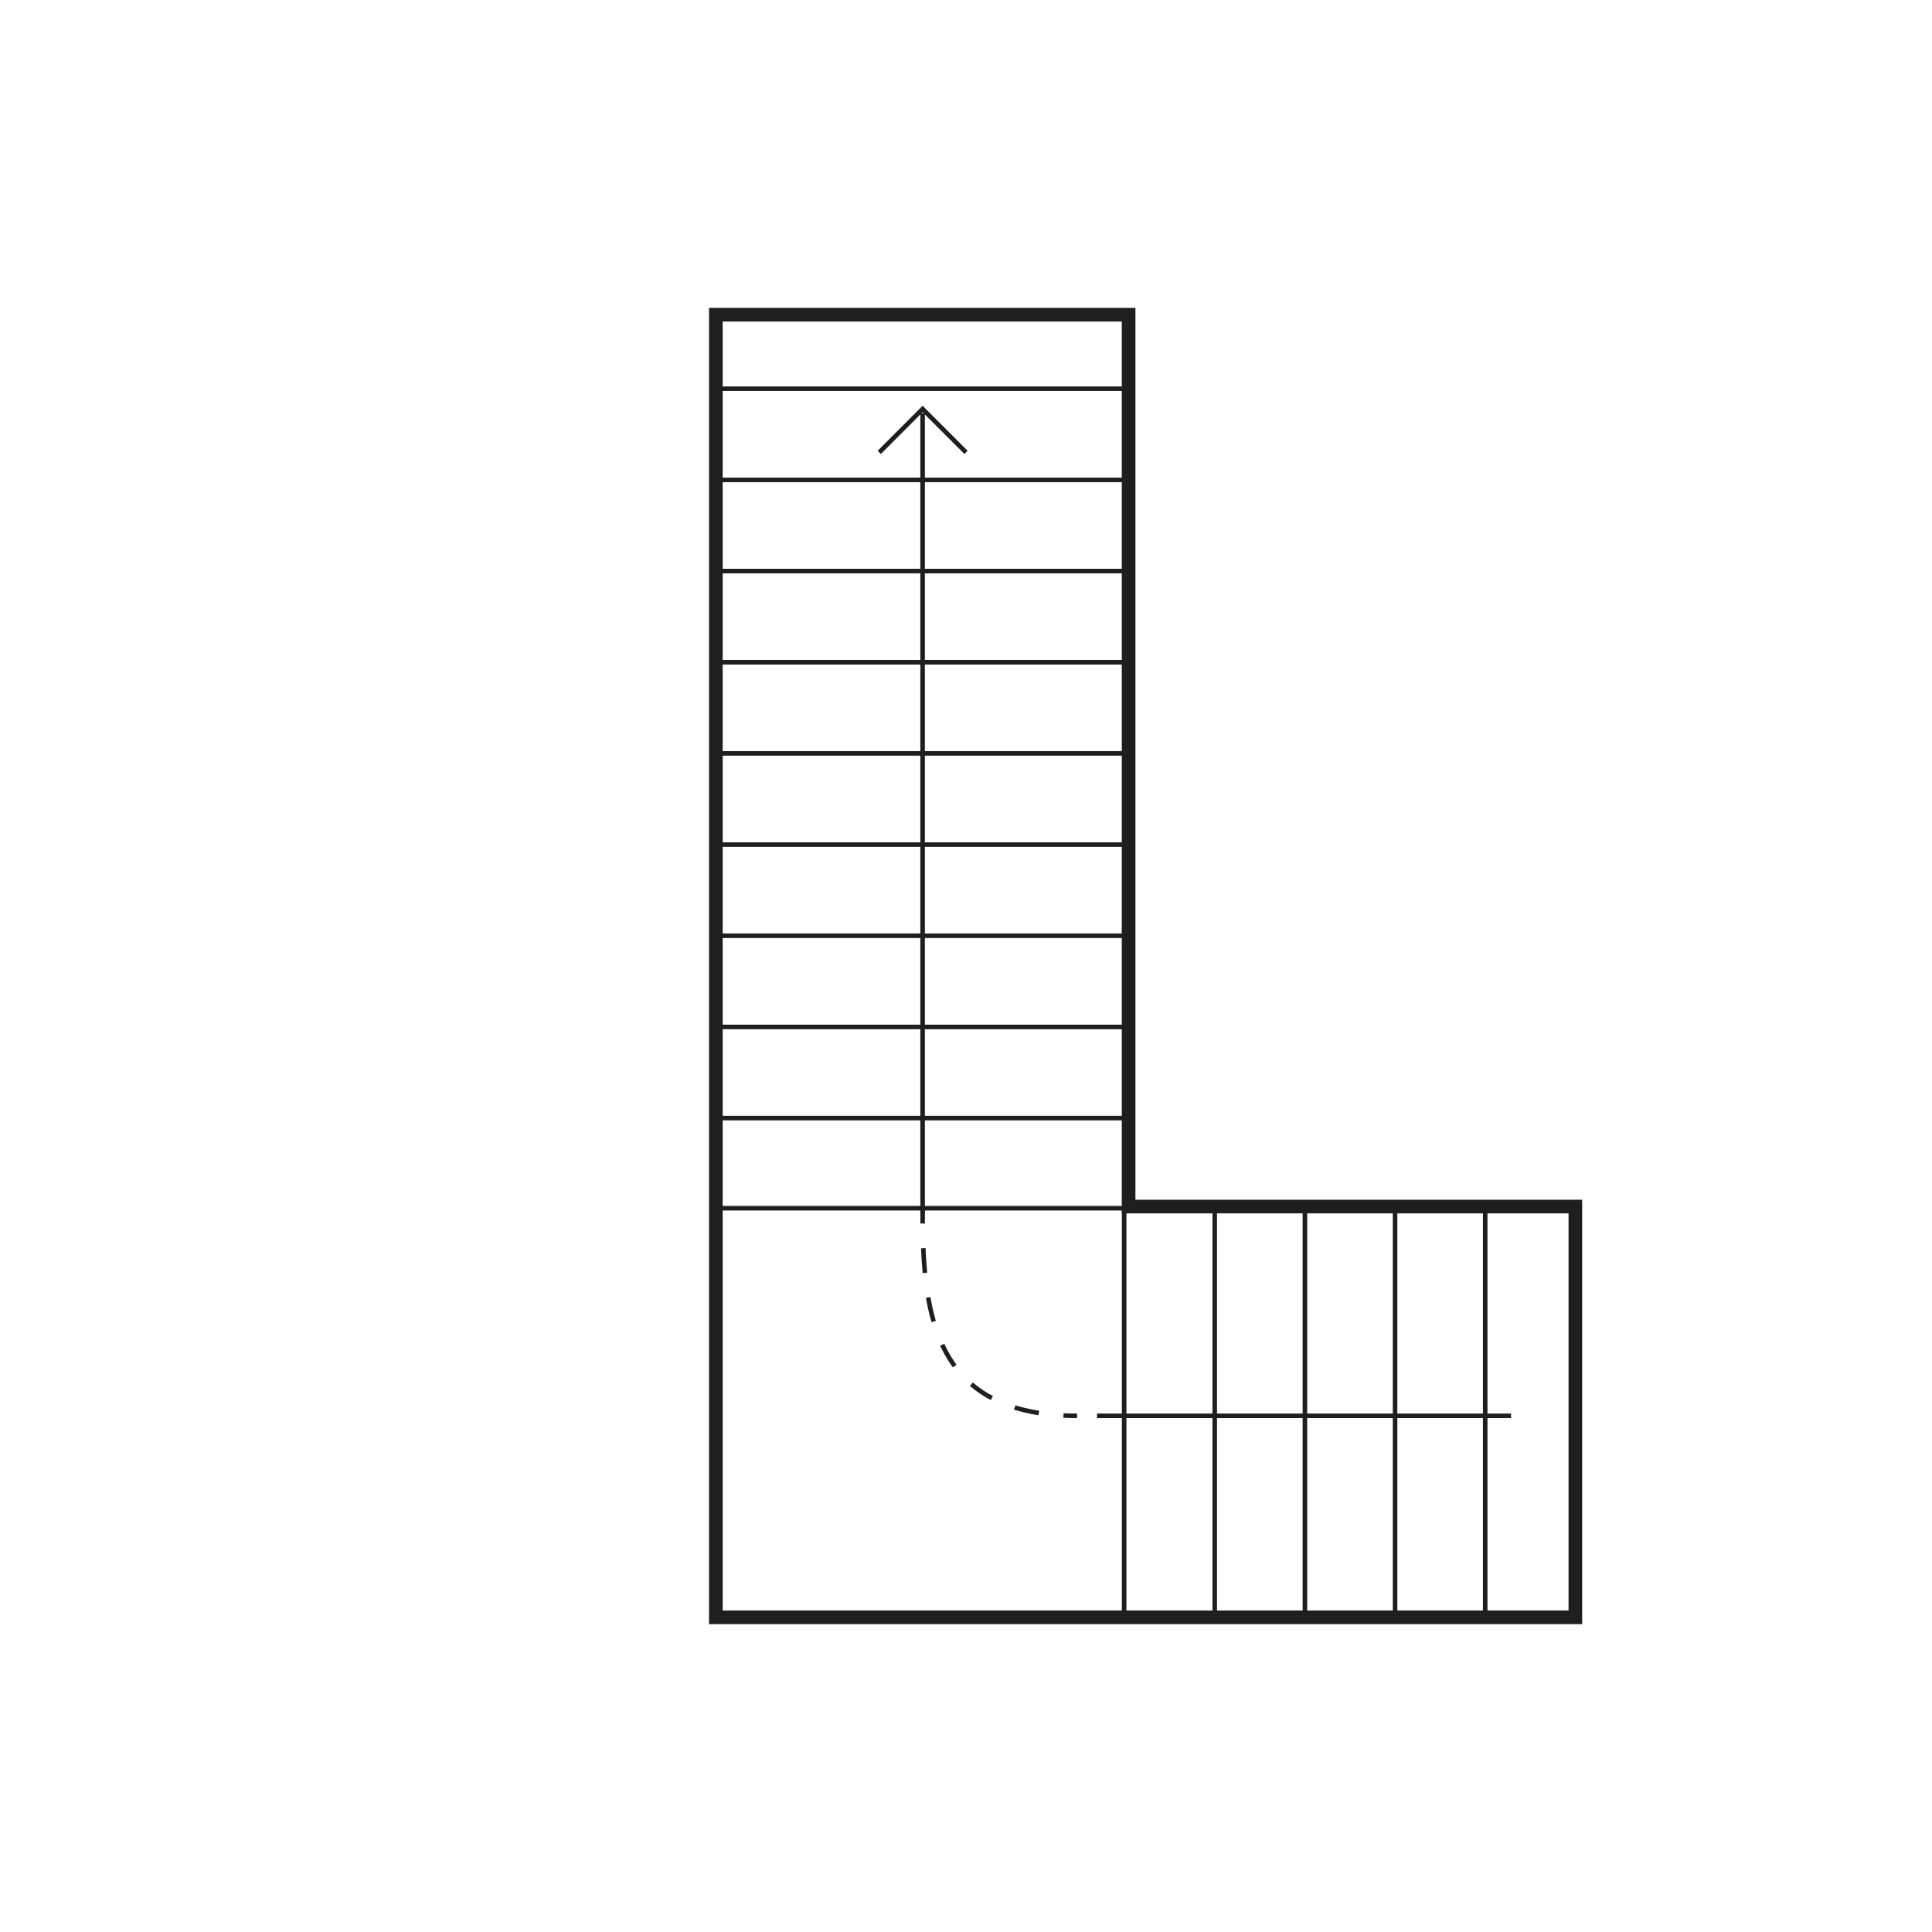 <?xml version="1.0" encoding="utf-8"?>
<!-- Generator: Adobe Illustrator 23.0.2, SVG Export Plug-In . SVG Version: 6.00 Build 0)  -->
<svg version="1.1" id="Opmaak" xmlns="http://www.w3.org/2000/svg" xmlns:xlink="http://www.w3.org/1999/xlink" x="0px" y="0px"
	 viewBox="0 0 425.2 425.2" style="enable-background:new 0 0 425.2 425.2;" xml:space="preserve">
<style type="text/css">
	.st0{fill:transparent;}
	.st1{fill:none;stroke:#1E1E1E;stroke-width:3;stroke-miterlimit:10;}
	.st2{fill:none;stroke:#1E1E1E;stroke-miterlimit:10;}
	.st3{fill:none;stroke:#1E1E1E;stroke-linecap:round;stroke-linejoin:round;stroke-miterlimit:10;}
	.st4{display:none;fill:none;stroke:#96338B;stroke-linecap:round;stroke-linejoin:round;stroke-miterlimit:10;}
	.st5{display:none;fill:none;stroke:#5D2963;stroke-width:0.1;stroke-linecap:round;stroke-linejoin:round;stroke-miterlimit:10;}
	.st6{fill:#1E1E1C;}
	.st7{fill:none;stroke:#1E1E1E;stroke-miterlimit:10;stroke-dasharray:4.946,4.946;}
	.st8{fill:none;stroke:#1E1E1E;stroke-linecap:round;stroke-linejoin:round;}
	.st9{fill:none;stroke:#1E1E1E;stroke-linecap:round;stroke-linejoin:round;stroke-dasharray:3.036,3.036;}
	.st10{fill:none;stroke:#1E1E1E;stroke-linecap:round;stroke-linejoin:round;stroke-dasharray:3.187,3.187;}
	.st11{fill:none;}
	.st12{fill:none;stroke:#1E1E1E;stroke-linecap:round;stroke-linejoin:round;stroke-dasharray:2.991,2.991;}
	.st13{fill:none;stroke:#1E1E1E;stroke-miterlimit:10;stroke-dasharray:5.446,5.446;}
</style>
<rect class="st0" width="425.2" height="425.2"/>
<polygon class="st1" points="267.64,355.94 157.55,355.94 157.55,69.26 248.39,69.26 248.39,265.54 346.71,265.54 346.71,355.94 "/>
<line class="st2" x1="157.55" y1="105.62" x2="248.39" y2="105.62"/>
<line class="st2" x1="157.55" y1="85.55" x2="248.39" y2="85.55"/>
<line class="st2" x1="157.55" y1="125.68" x2="248.39" y2="125.68"/>
<line class="st2" x1="157.55" y1="145.75" x2="248.39" y2="145.75"/>
<line class="st2" x1="157.55" y1="165.81" x2="248.39" y2="165.81"/>
<line class="st2" x1="157.55" y1="185.88" x2="248.39" y2="185.88"/>
<line class="st2" x1="157.55" y1="205.94" x2="248.39" y2="205.94"/>
<line class="st2" x1="157.55" y1="226.01" x2="248.39" y2="226.01"/>
<line class="st2" x1="157.55" y1="246.07" x2="248.39" y2="246.07"/>
<polyline class="st2" points="193.51,99.56 203.05,90.01 212.6,99.56 "/>
<line class="st2" x1="203.05" y1="90.96" x2="203.05" y2="266.98"/>
<g>
	<g>
		<path class="st2" d="M203.05,266.27c0,1,0,2,0.01,3"/>
		<path class="st13" d="M203.2,274.71c0.78,18.11,5.24,34.36,28.14,36.62"/>
		<path class="st2" d="M234.05,311.53c0.97,0.05,1.97,0.07,3,0.07"/>
	</g>
</g>
<polyline class="st2" points="157.55,265.91 247.41,265.91 247.41,355.94 "/>
<line class="st2" x1="267.34" y1="265.51" x2="267.34" y2="356.34"/>
<line class="st2" x1="287.19" y1="265.51" x2="287.19" y2="356.34"/>
<line class="st2" x1="307.03" y1="265.51" x2="307.03" y2="356.34"/>
<line class="st2" x1="326.87" y1="265.51" x2="326.87" y2="356.34"/>
<line class="st2" x1="241.44" y1="311.6" x2="332.55" y2="311.6"/>
</svg>
